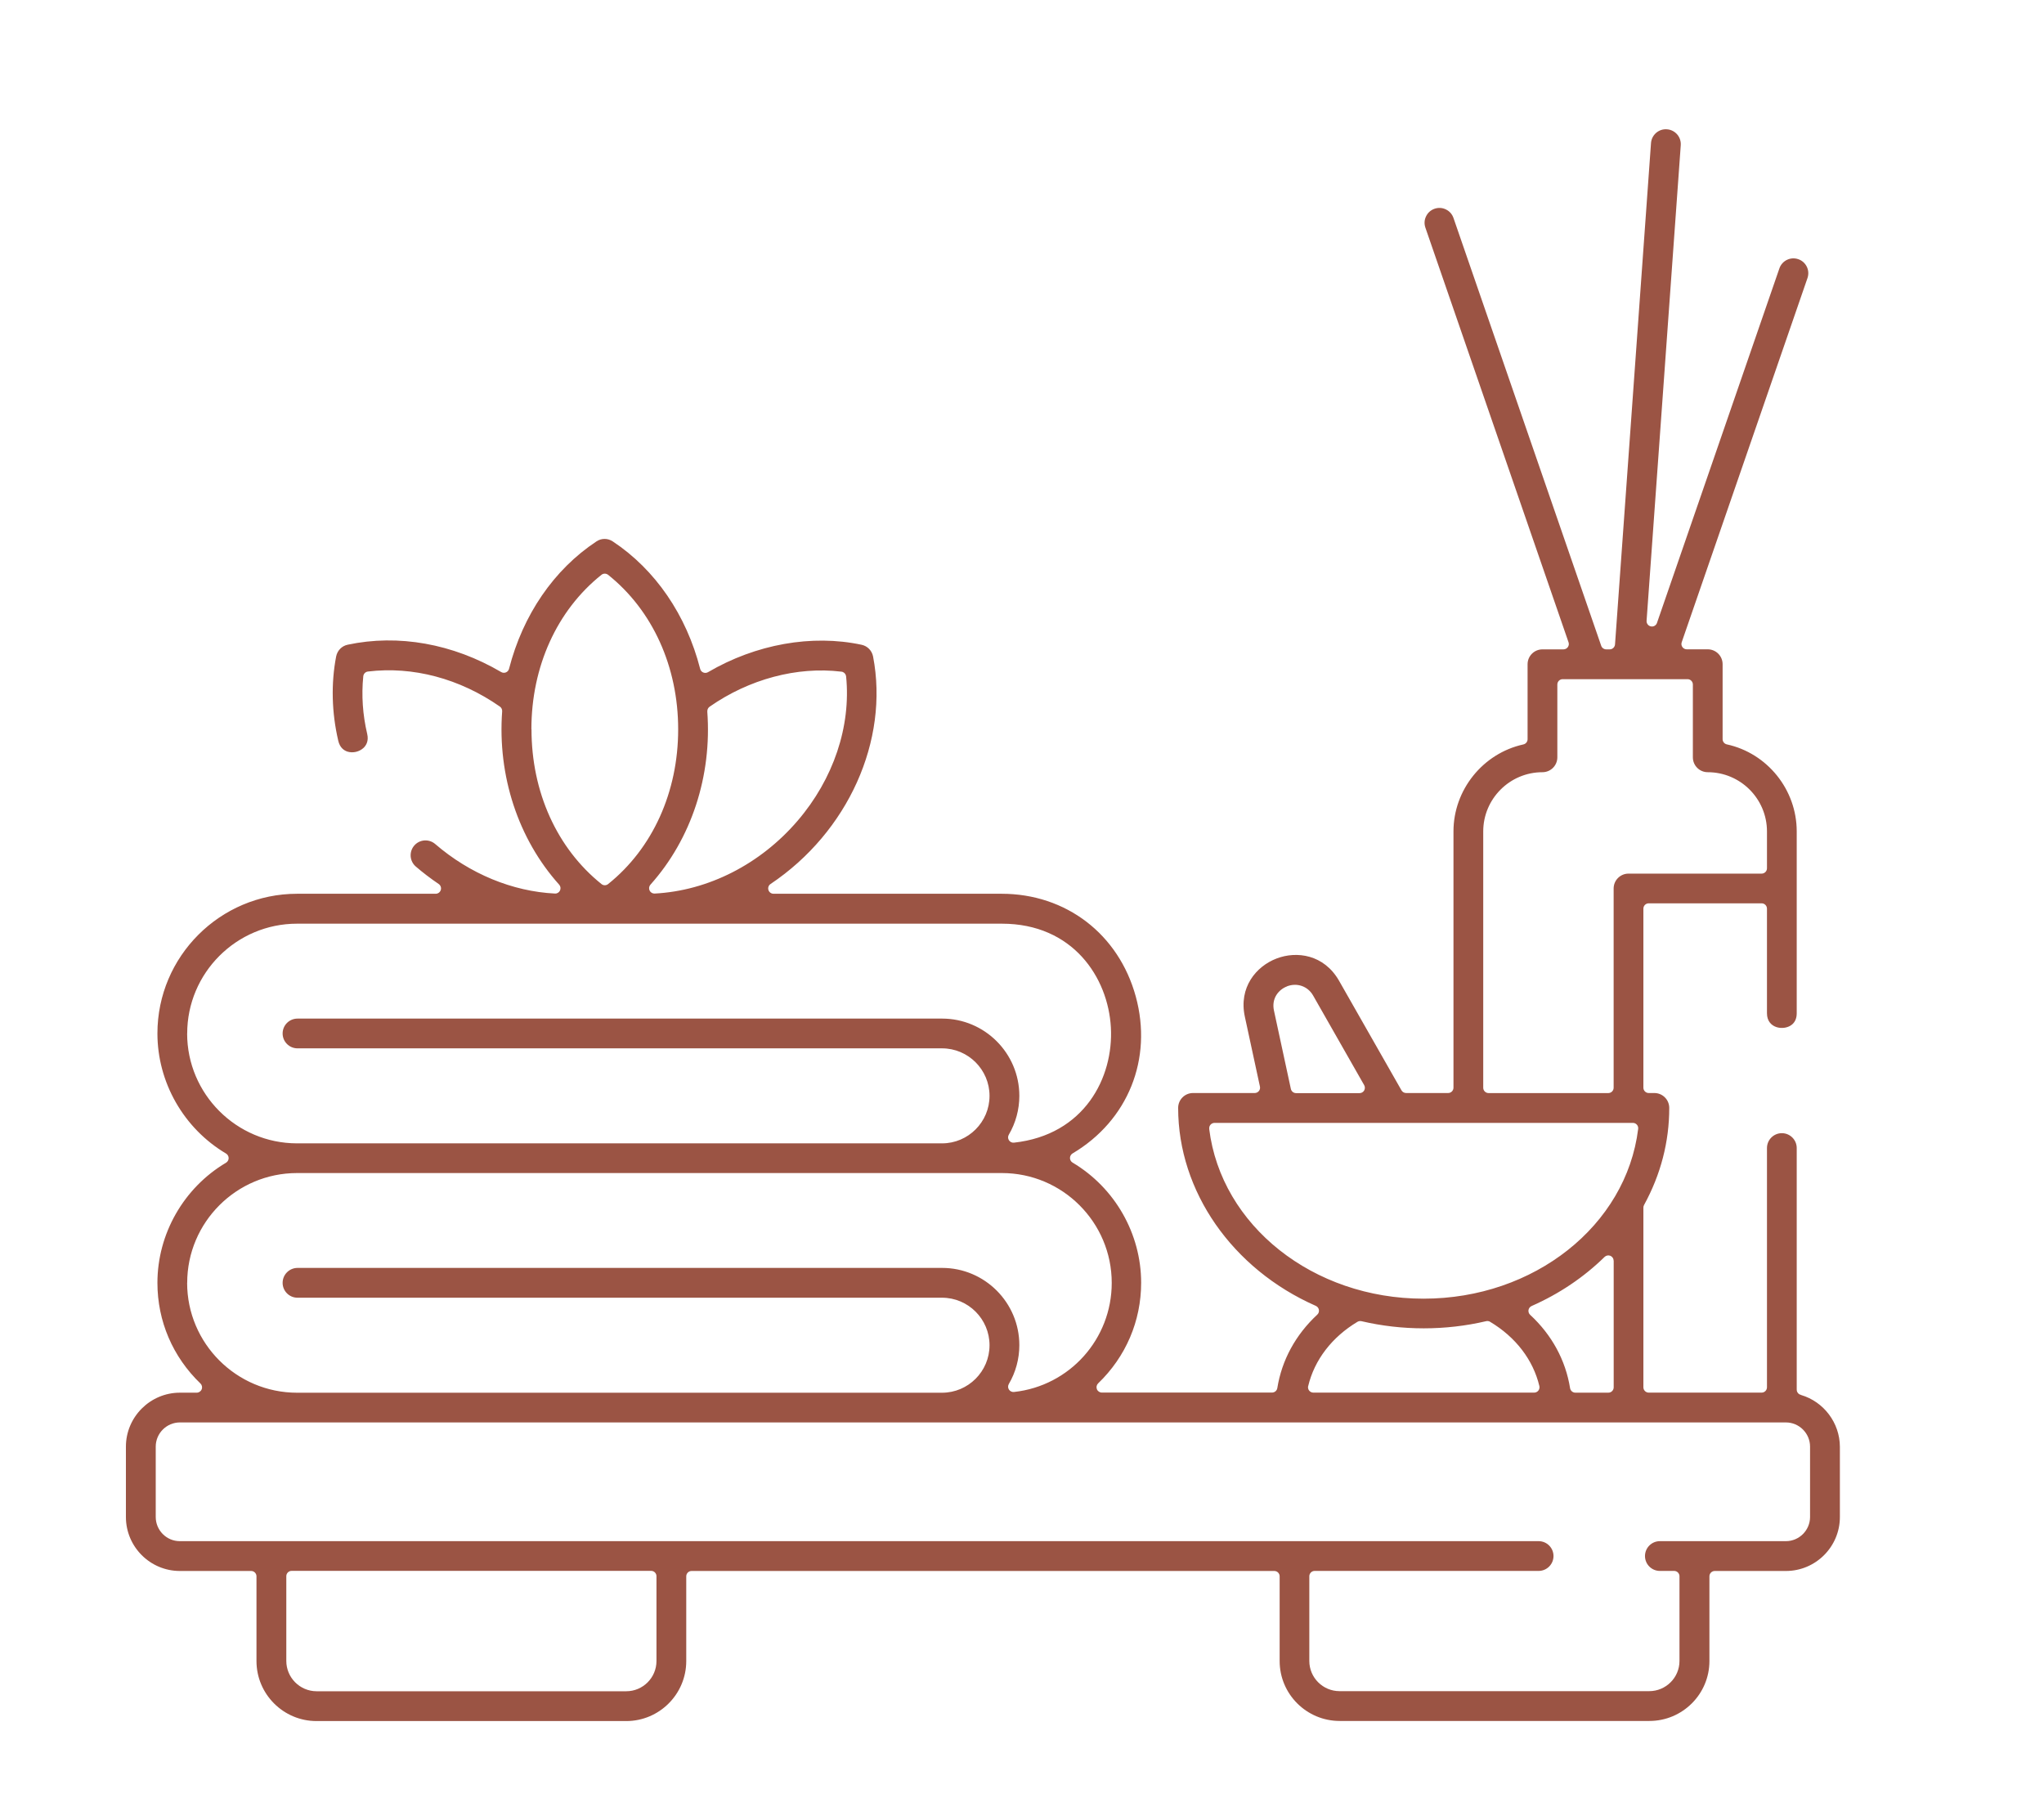 <?xml version="1.0" encoding="UTF-8"?>
<svg id="Calque_1" data-name="Calque 1" xmlns="http://www.w3.org/2000/svg" viewBox="0 0 383.38 338.93">
  <defs>
    <style>
      .cls-1 {
        fill: #9b5444;
        stroke-width: 0px;
      }
    </style>
  </defs>
  <path class="cls-1" d="m337.81,261.62c-.39-.07-.71-.38-.79-.79h0c-.02-.08-.02-.17-.02-.25v-45.26c0-1.54-1.25-2.79-2.79-2.79s-2.79,1.25-2.79,2.79v44.87c0,.55-.45,1-1,1h-21.18c-.55,0-1-.45-1-1v-33.7c0-.17.04-.33.12-.48,3.14-5.73,4.73-11.86,4.73-18.22,0-1.54-1.25-2.79-2.79-2.79h-1.06c-.55,0-1-.45-1-1v-33.58c0-.55.45-1,1-1h21.18c.55,0,1,.45,1,1v19.63c0,2.92,3.31,3.33,4.74,2.07.56-.49.84-1.19.84-2.07v-34.13c0-7.81-5.51-14.66-13.11-16.31-.46-.1-.79-.51-.79-.98v-14.06c0-1.54-1.25-2.79-2.79-2.79h-3.94c-.32,0-.63-.16-.81-.42-.19-.26-.24-.6-.13-.91l23.59-68.3c.24-.71.2-1.46-.13-2.13-.33-.67-.89-1.17-1.6-1.41-1.45-.5-3.04.27-3.54,1.73l-22.96,66.49c-.16.47-.65.76-1.15.65-.49-.1-.83-.55-.8-1.05l6.41-89.19c.05-.74-.18-1.46-.67-2.03-.49-.56-1.17-.91-1.92-.96-.74-.06-1.46.18-2.03.67-.56.49-.91,1.17-.96,1.92l-6.75,94.02c-.04.52-.47.93-1,.93h-.64c-.43,0-.81-.27-.95-.67l-27.71-80.24c-.24-.71-.75-1.28-1.42-1.6-.67-.33-1.42-.37-2.12-.13-.71.24-1.28.75-1.6,1.42-.33.67-.37,1.42-.13,2.12l26.85,77.77c.11.31.06.64-.13.91-.19.26-.49.42-.81.42h-3.95c-1.54,0-2.79,1.25-2.79,2.79v14.06c0,.47-.33.88-.79.98-7.6,1.67-13.11,8.53-13.11,16.31v48.07c0,.55-.45,1-1,1h-7.88c-.36,0-.69-.19-.87-.5l-11.72-20.57c-2.81-4.9-7.92-5.62-11.73-4.15-3.81,1.46-7.12,5.41-5.93,10.91l2.83,13.1c.06.29,0,.6-.2.84s-.48.37-.78.37h-11.57c-1.54,0-2.79,1.25-2.79,2.79,0,15.64,10.14,30.22,25.82,37.13.31.14.53.42.58.75.06.33-.06.67-.31.9-4.06,3.77-6.65,8.53-7.49,13.77-.08.49-.5.84-.99.84h-31.92c-.41,0-.78-.25-.93-.63-.15-.38-.06-.81.23-1.09,5.2-5,8.07-11.7,8.07-18.88,0-9.19-4.93-17.82-12.86-22.53-.3-.18-.49-.51-.49-.86s.19-.68.49-.86c10.41-6.17,15.06-17.73,11.85-29.44-3.21-11.7-13.09-19.26-25.16-19.26h-42.78c-.44,0-.83-.29-.96-.71-.13-.42.03-.88.4-1.12,14.53-9.74,22.26-26.89,19.23-42.67-.22-1.11-1.06-1.97-2.16-2.2-9.31-1.99-19.81-.12-28.8,5.14-.27.16-.6.18-.89.06-.29-.12-.51-.37-.58-.67-2.59-10.12-8.41-18.62-16.39-23.91-.94-.63-2.14-.63-3.07,0-7.97,5.27-13.79,13.76-16.39,23.89-.08.3-.29.55-.58.67-.29.12-.62.1-.89-.06-9.08-5.33-19.31-7.15-28.8-5.13-1.1.23-1.94,1.1-2.16,2.21-.97,5.06-.84,10.52.4,15.81.31,1.34,1.13,1.85,1.76,2.04,1,.3,2.19.02,2.97-.7.49-.46,1.01-1.29.7-2.61-.85-3.61-1.1-7.25-.74-10.83.05-.47.41-.84.88-.89,8.42-1.02,17.2,1.31,24.74,6.57.29.2.45.54.43.89-.89,12.1,3.01,23.95,10.69,32.51.27.3.33.73.16,1.1-.17.36-.54.6-.95.57-8-.4-15.97-3.7-22.46-9.29-.57-.49-1.29-.72-2.03-.67-.74.06-1.42.4-1.9.96-.49.57-.72,1.29-.67,2.03.06.74.4,1.42.96,1.9,1.29,1.11,2.73,2.22,4.3,3.28.36.25.52.7.39,1.12-.13.42-.52.71-.96.71h-26.01c-14.43.01-26.18,11.76-26.18,26.19,0,9.19,4.93,17.82,12.87,22.53.3.18.49.51.49.86s-.19.68-.49.86c-7.94,4.71-12.87,13.34-12.87,22.53,0,7.17,2.87,13.88,8.07,18.88.29.28.39.72.23,1.09-.15.38-.52.63-.93.63h-3.16c-5.58.01-10.12,4.56-10.12,10.13v13.19c0,5.58,4.54,10.12,10.12,10.12h13.37c.55,0,1,.45,1,1v15.89c0,6.21,5.05,11.26,11.26,11.26h58.09c6.21,0,11.26-5.05,11.26-11.26v-15.89c0-.55.45-1,1-1h109.3c.55,0,1,.45,1,1v15.89c0,6.2,5.05,11.24,11.26,11.24h58.09c6.21,0,11.26-5.04,11.26-11.24v-15.89c0-.55.45-1,1-1h13.35c5.58,0,10.12-4.54,10.12-10.12v-13.19c-.02-4.46-3.01-8.43-7.27-9.69Zm-59.61-105.68c0-6.12,4.98-11.11,11.11-11.11,1.54,0,2.79-1.25,2.79-2.79v-13.66c0-.55.45-1,1-1h23.42c.55,0,1,.45,1,1v13.66c0,1.54,1.25,2.79,2.79,2.79,6.12,0,11.11,4.98,11.11,11.11v6.91c0,.55-.45,1-1,1h-24.97c-1.54,0-2.79,1.25-2.79,2.79v37.37c0,.55-.45,1-1,1h-22.46c-.55,0-1-.45-1-1v-48.08Zm-36.81,29.05c1.89-.73,3.91-.02,4.9,1.72l9.58,16.81c.18.31.17.69,0,1-.18.31-.51.5-.86.5h-11.91c-.47,0-.88-.33-.98-.79l-3.17-14.69c-.5-2.29.87-3.94,2.45-4.54Zm-14.58,26.73c-.03-.28.05-.57.24-.78.19-.21.46-.34.75-.34h78.47c.29,0,.56.12.75.34.19.21.28.5.24.79-2.24,18.15-19.54,31.84-40.24,31.84h-.03c-20.68,0-37.95-13.69-40.19-31.85Zm75.86,24.73v23.75c0,.55-.45,1-1,1h-6.19c-.49,0-.91-.36-.99-.84-.84-5.25-3.43-10.01-7.49-13.76-.25-.23-.36-.57-.31-.9.06-.33.27-.61.58-.75,5.19-2.29,9.79-5.39,13.69-9.21.29-.28.72-.36,1.09-.21.37.16.61.52.61.92Zm-57.3,23.51c1.17-4.91,4.46-9.19,9.24-12.05.22-.13.49-.17.74-.12,7.63,1.79,15.77,1.79,23.4,0,.25-.06.52-.02.74.12,4.79,2.86,8.07,7.13,9.24,12.05.07.3,0,.61-.19.85-.19.24-.48.38-.78.38h-41.42c-.31,0-.6-.14-.79-.38-.19-.24-.26-.55-.19-.85Zm-112.7-126.52c-.03-.35.14-.69.42-.89,7.43-5.19,16.43-7.58,24.7-6.58.09,0,.17.03.25.05.36.13.62.46.66.84.94,9.37-2.37,19.24-9.1,27.08-6.98,8.14-16.75,13.12-26.81,13.65-.02,0-.04,0-.05,0-.38,0-.73-.22-.9-.57-.17-.36-.11-.8.16-1.1,7.68-8.58,11.56-20.42,10.66-32.49Zm-33,3.33c0-11.74,4.79-22.3,13.14-28.96.36-.29.88-.29,1.25,0,8.35,6.67,13.14,17.24,13.14,28.98,0,11.75-4.79,22.33-13.14,29.02-.18.15-.4.22-.62.22s-.44-.07-.62-.22c-8.35-6.69-13.14-17.27-13.13-29.04Zm-64.56,57.07h0c0-11.36,9.24-20.6,20.6-20.6h132.21c13.31,0,19.93,10.09,20.44,19.47.52,9.38-4.95,20.14-18.17,21.6-.38.04-.74-.13-.95-.45-.21-.32-.22-.72-.02-1.05,1.29-2.2,1.97-4.72,1.97-7.28,0-7.99-6.5-14.49-14.49-14.49H55.8c-1.54,0-2.79,1.25-2.79,2.79s1.25,2.79,2.79,2.79h120.89c4.91,0,8.91,4,8.91,8.91s-4,8.91-8.91,8.91H55.7c-11.36-.01-20.6-9.26-20.6-20.61Zm0,46.77h0c0-11.36,9.24-20.6,20.6-20.6h132.21c11.36,0,20.6,9.24,20.6,20.6,0,10.52-7.88,19.32-18.33,20.46-.37.04-.74-.13-.95-.45-.21-.32-.21-.72-.02-1.05,1.29-2.2,1.97-4.72,1.97-7.28,0-7.99-6.5-14.49-14.49-14.49H55.8c-1.54.01-2.79,1.26-2.79,2.8s1.25,2.79,2.79,2.79h120.89c4.91,0,8.91,4,8.91,8.91s-4,8.91-8.91,8.91H55.7c-11.36-.01-20.6-9.26-20.6-20.61Zm88.02,70.92c0,3.13-2.55,5.67-5.67,5.67h-58.09c-3.13-.01-5.67-2.56-5.67-5.69v-15.89c0-.55.45-1,1-1h67.43c.55,0,1,.45,1,1v15.91h.01Zm211.83-22.48h-23.63c-1.54,0-2.79,1.25-2.79,2.79s1.25,2.79,2.79,2.79h2.68c.55,0,1,.45,1,1v15.89c0,3.12-2.55,5.66-5.67,5.66h-58.09c-3.13,0-5.67-2.54-5.67-5.66v-15.89c0-.55.45-1,1-1h42.01c1.54,0,2.79-1.25,2.79-2.79s-1.25-2.79-2.79-2.79H33.73c-2.5,0-4.52-2.04-4.52-4.54v-13.19c0-2.5,2.04-4.54,4.54-4.54h301.21c2.5,0,4.54,2.04,4.54,4.54v13.19c0,2.5-2.04,4.54-4.54,4.54Z"/>
</svg>